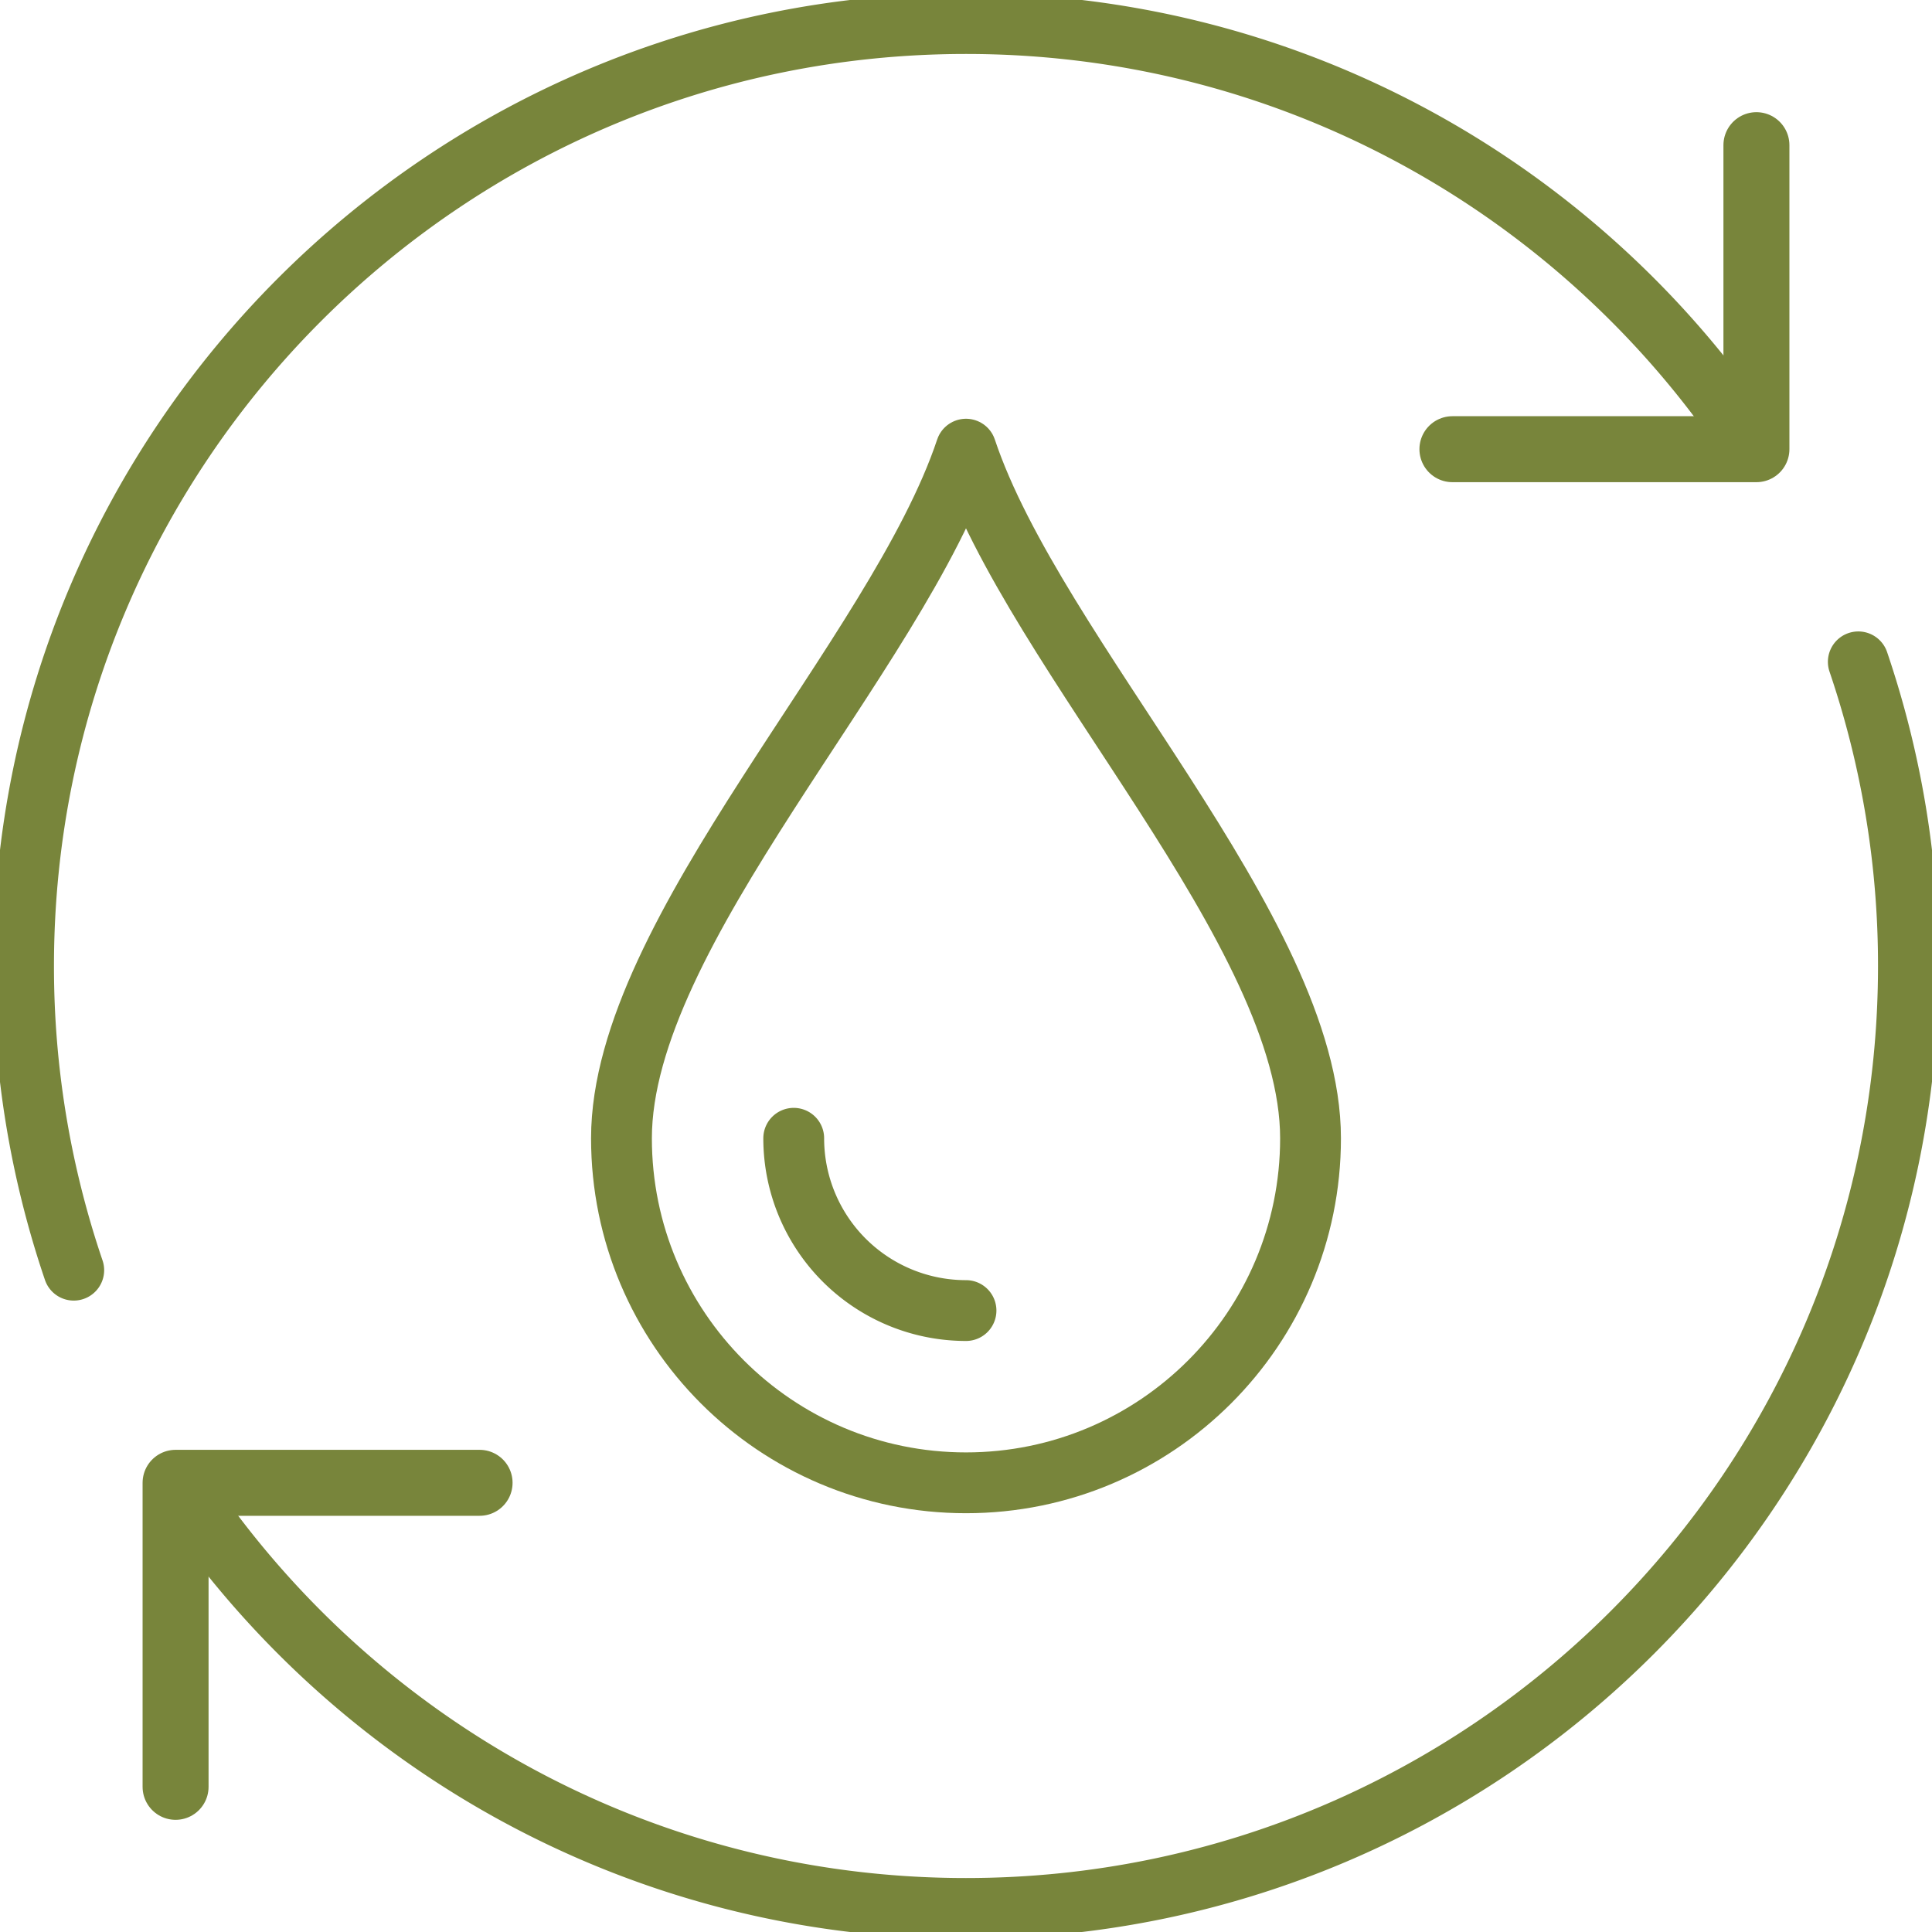 <svg width="82" height="82" viewBox="0 0 82 82" xmlns="http://www.w3.org/2000/svg"><g fill="none" fill-rule="evenodd" stroke-linecap="round" stroke-linejoin="round" stroke="#78853B"><path stroke-width="2.8" d="M74.548 6.161v12.904H61.645M7.452 75.839V62.935h12.903"/><path d="M78.872 28.091A40 40 0 0 1 80.999 41c0 22.092-17.907 40-40 40-13.99 0-26.301-7.181-33.451-18.06M3.13 53.91A40 40 0 0 1 1 41C1 18.91 18.91 1 41 1c13.43 0 25.315 6.618 32.569 16.77" stroke-width="2.581"/><path d="M55.623 48.312c0 8.076-6.547 14.623-14.623 14.623s-14.623-6.547-14.623-14.623c0-8.775 11.698-20.474 14.623-29.248 2.925 8.774 14.623 20.473 14.623 29.248" stroke-width="2.581"/><path d="M41 55.624a7.31 7.31 0 0 1-7.312-7.312" stroke-width="2.581"/></g></svg>